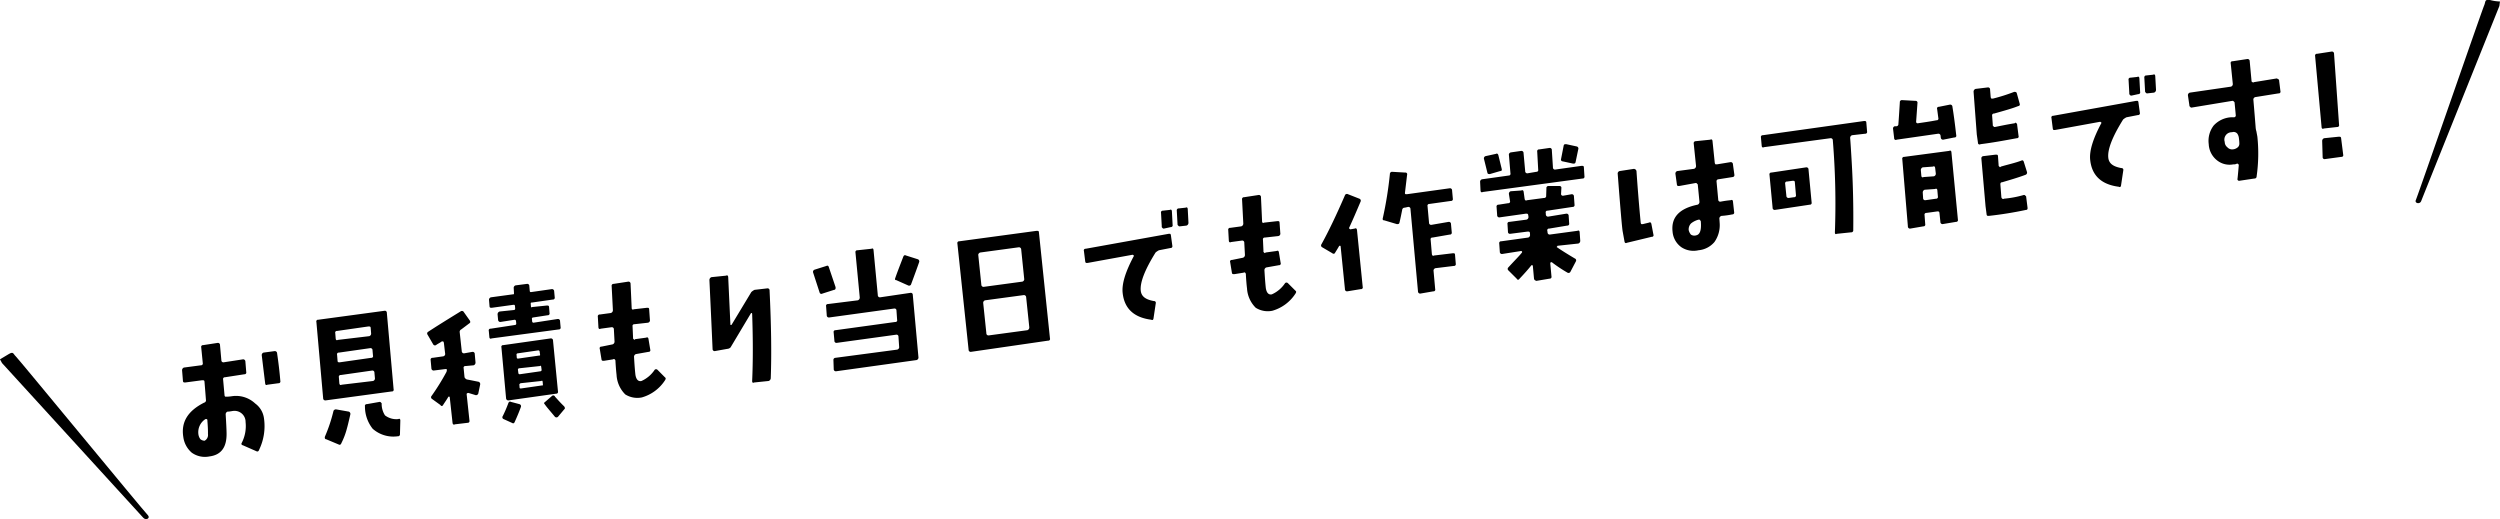 <svg id="movie-title-txt.svg_png_movie-title-txt.png" data-name="movie-title-txt.svg,png/movie-title-txt.png" xmlns="http://www.w3.org/2000/svg" width="334.656" height="69.5"><defs><style>.cls-1{fill-rule:evenodd}</style></defs><path id="txt" class="cls-1" d="M372.327 13767.1l-1.49.2a.352.352 0 0 0-.231.4c.289 2.4.44 3.6.452 3.7.014.2.111.3.292.2l1.487-.2a.237.237 0 0 0 .253-.3c-.1-1.2-.241-2.4-.433-3.7a.3.3 0 0 0-.33-.3zm-2.617 7a3.748 3.748 0 0 0-2.694-1c-.287 0-.65.1-1.088.1h-.214a.279.279 0 0 1-.095-.2l-.19-2.1a.237.237 0 0 1 .253-.3l2.593-.4a.235.235 0 0 0 .25-.3l-.114-1.4a.3.3 0 0 0-.311-.3l-2.59.4a.273.273 0 0 1-.308-.2l-.188-2.1a.279.279 0 0 0-.308-.3l-1.954.3a.236.236 0 0 0-.253.3l.207 2.1a.238.238 0 0 1-.253.3l-2.264.3a.38.38 0 0 0-.25.4l.114 1.4c.026.2.13.2.311.2l2.261-.3c.193 0 .3 0 .311.2q.137 1.65.191 2.4a.324.324 0 0 1-.239.4c-2.183 1.1-3.111 2.6-2.787 4.6a3.346 3.346 0 0 0 1.136 2.1 3.028 3.028 0 0 0 2.356.5c1.56-.2 2.328-1.2 2.3-3.1-.007-.5-.046-1.3-.119-2.5a.385.385 0 0 1 .25-.4c.347 0 .644-.1.893-.1a1.472 1.472 0 0 1 1.52 1.5 4.9 4.9 0 0 1-.523 2.8.193.193 0 0 0 .147.3l1.819.8c.182.1.307 0 .374-.2a7.278 7.278 0 0 0 .646-4.2 2.92 2.92 0 0 0-1.193-2zm-6.309 4.1a.871.871 0 0 1-.454.9.98.98 0 0 1-.55-.2 1.392 1.392 0 0 1-.28-.7 2.081 2.081 0 0 1 .95-2h.167a.17.17 0 0 1 .089.2q.095 1.2.078 1.8zm23.65-16.5l-8.882 1.2a.229.229 0 0 0-.253.3l.913 10.3a.3.3 0 0 0 .311.2l8.862-1.2a.227.227 0 0 0 .25-.3l-.912-10.3a.26.26 0 0 0-.289-.2zm-1.812 3a.354.354 0 0 1-.25.4l-4.2.5c-.181.1-.278 0-.291-.2l-.055-.7a.227.227 0 0 1 .251-.3l4.179-.6c.194 0 .3 0 .311.2zm.252 3a.226.226 0 0 1-.25.3l-4.2.6c-.181 0-.278 0-.291-.2l-.063-.8a.227.227 0 0 1 .251-.3l4.2-.6a.273.273 0 0 1 .291.3zm.258 3a.355.355 0 0 1-.251.4l-4.2.5c-.181.1-.285 0-.311-.2l-.062-.8a.242.242 0 0 1 .269-.3l4.2-.6a.272.272 0 0 1 .291.3zm3.131 5.5a2.493 2.493 0 0 1-1.782-.5 2.816 2.816 0 0 1-.445-1.5.175.175 0 0 0-.086-.2.192.192 0 0 0-.2-.1l-1.7.3a.235.235 0 0 0-.25.3 4.765 4.765 0 0 0 1.039 3 4.172 4.172 0 0 0 3.353 1 .264.264 0 0 0 .295-.3l.048-1.8c0-.2-.09-.3-.272-.2zm-6.63-1l-1.7-.3a.354.354 0 0 0-.344.2 20.591 20.591 0 0 1-1.129 3.4c-.08.2-.029.4.153.4l1.668.7c.179.1.3 0 .373-.2a9.774 9.774 0 0 0 .746-2q.093-.3.438-1.8a.326.326 0 0 0-.2-.4zm27.976-12.4l-3.25.5a.187.187 0 0 1-.179-.2l-.029-.3a.16.16 0 0 1 .153-.2l1.954-.3a.236.236 0 0 0 .251-.3l-.065-.8c-.014-.2-.118-.2-.311-.2l-1.935.2c-.116.1-.177 0-.181-.1l-.024-.3c-.016-.2.035-.2.151-.2l2.786-.4a.245.245 0 0 0 .272-.3l-.073-.8a.291.291 0 0 0-.308-.3l-2.786.4c-.1 0-.163 0-.179-.2l-.052-.6a.279.279 0 0 0-.308-.3l-1.531.2a.354.354 0 0 0-.25.4l.032.6c.016.2-.034.2-.15.2l-2.941.4a.359.359 0 0 0-.253.3l.073.9c.012.2.114.2.308.2l2.9-.4c.116 0 .182 0 .2.2l.024.3a.174.174 0 0 1-.167.2l-1.916.2a.384.384 0 0 0-.27.4l.065.7a.3.3 0 0 0 .311.3l1.916-.3a.2.2 0 0 1 .176.2l.028.3a.171.171 0 0 1-.15.2l-3.27.5a.229.229 0 0 0-.253.3l.073.8c.012.2.115.3.308.2l8.978-1.2a.237.237 0 0 0 .253-.3l-.073-.8a.279.279 0 0 0-.308-.3zm-.944 2.6l-6.347.9a.227.227 0 0 0-.25.3l.621 6.8a.3.3 0 0 0 .311.3l6.385-.9a.237.237 0 0 0 .253-.3l-.663-6.8a.281.281 0 0 0-.31-.3zm-1.42 2.2c0 .1-.05.1-.153.1l-2.767.4c-.116 0-.181 0-.2-.1l-.034-.4a.16.16 0 0 1 .153-.2l2.767-.4a.184.184 0 0 1 .176.2zm.2 2a.171.171 0 0 1-.15.2l-2.786.4a.187.187 0 0 1-.179-.2l-.051-.4a.177.177 0 0 1 .17-.2l2.767-.3c.1-.1.163 0 .179.1zm.175 2c.014.1-.037.1-.153.1l-2.767.4c-.116 0-.182 0-.2-.1l-.029-.4c-.014-.1.037-.1.153-.2l2.786-.3c.1-.1.162 0 .176.1zm1.621 1.6a.245.245 0 0 0-.4-.1l-.923.8c-.156.1-.177.2-.066.3.353.5.814 1 1.384 1.7a.3.3 0 0 0 .395 0l.839-1c.126-.1.126-.2 0-.4-.628-.6-1.038-1.1-1.23-1.3zm-4.762 1l-1.131-.3c-.179-.1-.3 0-.368.2a16.957 16.957 0 0 1-.733 1.7.259.259 0 0 0 .114.4l1.1.5c.169.1.294.1.376-.1.41-.9.687-1.6.829-2a.287.287 0 0 0-.186-.4zm-5.5-3q-1.486-.3-1.528-.3a.573.573 0 0 1-.322-.3l-.118-1.2a.229.229 0 0 1 .253-.3l1.084-.1a.382.382 0 0 0 .25-.4l-.1-1.1a.279.279 0 0 0-.308-.3l-1.122.2a.3.3 0 0 1-.311-.3l-.271-2.5a.359.359 0 0 1 .2-.4l1.062-.8c.168-.1.195-.2.082-.4l-.85-1.2a.307.307 0 0 0-.4 0q-2.935 1.8-4.3 2.7a.266.266 0 0 0-.1.4l.755 1.3a.271.271 0 0 0 .37.1c.267-.2.529-.3.784-.5h.176a.392.392 0 0 1 .1.2l.164 1.4a.323.323 0 0 1-.251.4l-1.412.2a.245.245 0 0 0-.273.3l.1 1.1a.3.3 0 0 0 .311.3l1.587-.2c.1 0 .161 0 .173.1a.782.782 0 0 1-.059.3 30.588 30.588 0 0 1-1.987 3.2.261.261 0 0 0 .056.4l1.106.8q.222.3.389 0c.251-.4.484-.7.7-1.1h.11c.043 0 .066 0 .072.1l.374 3.4c.024.2.134.3.327.2l1.683-.2a.238.238 0 0 0 .254-.3l-.374-3.5c-.025-.1.057-.2.246-.2l.98.3a.334.334 0 0 0 .324-.2l.252-1.2a.324.324 0 0 0-.222-.4zm23.976-1.6a.266.266 0 0 0-.371 0 4.166 4.166 0 0 1-1.767 1.5c-.435.1-.7-.2-.808-.8q-.093-.75-.189-2.4a.386.386 0 0 1 .251-.4l1.689-.3a.221.221 0 0 0 .231-.3l-.233-1.4c-.024-.2-.133-.3-.324-.2l-1.46.2c-.076.1-.143.1-.2 0a.176.176 0 0 1-.085-.2l-.066-1.5a.235.235 0 0 1 .25-.3l1.8-.2a.325.325 0 0 0 .27-.4l-.1-1.4c-.013-.2-.109-.2-.289-.2l-1.761.2c-.193.1-.291 0-.291-.2-.065-1.5-.114-2.5-.146-3.2a.278.278 0 0 0-.308-.3l-1.955.3a.251.251 0 0 0-.269.3l.165 3.2a.387.387 0 0 1-.273.4l-1.47.2a.244.244 0 0 0-.272.3l.078 1.4c.011.2.114.3.308.2l1.47-.2a.274.274 0 0 1 .292.3l.085 1.6a.382.382 0 0 1-.267.4l-1.477.3a.215.215 0 0 0-.231.3l.231 1.4c.026.2.135.2.327.2l1.247-.2c.078-.1.146 0 .2 0a.383.383 0 0 1 .1.2q-.015 0 .05.9c.039.5.071.8.094 1a3.968 3.968 0 0 0 1.168 2.6 3.034 3.034 0 0 0 2.219.4 5.48 5.48 0 0 0 3.1-2.3c.124-.2.117-.3-.02-.4zm14.719-10.9l-1.722.2a1.662 1.662 0 0 0-.435.3l-2.653 4.4h-.094c-.042 0-.06 0-.052-.1l-.293-6.3c-.014-.2-.111-.3-.291-.2l-1.954.2a.414.414 0 0 0-.27.4c.177 3.7.318 6.8.423 9.2a.274.274 0 0 0 .292.3l1.683-.3a.656.656 0 0 0 .435-.2l2.745-4.6a.118.118 0 0 1 .143.1q.177 5.1 0 9c0 .2.086.3.267.2l1.935-.2a.417.417 0 0 0 .289-.4q.177-4.8-.159-11.7a.265.265 0 0 0-.294-.3zm20.117-3.9l-1.572-.5c-.18-.1-.3 0-.371.2-.5 1.3-.853 2.2-1.053 2.8q-.123.3.128.3l1.568.7a.294.294 0 0 0 .4-.1q.781-2.1 1.09-3a.3.3 0 0 0-.186-.4zm-.965 4.5l-4.064.6a.282.282 0 0 1-.311-.3l-.57-6c-.012-.2-.108-.3-.289-.2l-1.86.2a.245.245 0 0 0-.272.3l.573 6a.382.382 0 0 1-.251.4l-4 .5a.237.237 0 0 0-.253.3l.088 1.2a.284.284 0 0 0 .313.3l8.727-1.2a.259.259 0 0 1 .288.2l.091 1.3a.227.227 0 0 1-.251.3l-7.991 1.1a.237.237 0 0 0-.253.3l.1 1.1a.274.274 0 0 0 .292.3l7.991-1.1a.26.26 0 0 1 .289.2l.1 1.5a.361.361 0 0 1-.253.3l-8.3 1.1a.276.276 0 0 0-.25.3l.041 1.2a.281.281 0 0 0 .31.3l10.778-1.5a.354.354 0 0 0 .25-.4l-.762-8.4a.259.259 0 0 0-.288-.2zm-10.918-3.4c-.051-.2-.164-.3-.341-.2l-1.583.5a.309.309 0 0 0-.187.4l.878 2.7a.25.25 0 0 0 .361.1l1.566-.5c.175 0 .237-.2.184-.4zm27.8-4.9l-10.351 1.4a.237.237 0 0 0-.253.3l1.5 14.2a.281.281 0 0 0 .31.3l10.33-1.5a.229.229 0 0 0 .253-.3l-1.479-14.2c-.013-.2-.115-.2-.309-.2zm-1.653 6.5a.359.359 0 0 1-.253.3l-5.185.7a.291.291 0 0 1-.308-.3l-.413-4a.369.369 0 0 1 .273-.3l5.166-.7a.3.3 0 0 1 .311.3zm.673 6.4a.382.382 0 0 1-.25.4l-5.188.7a.278.278 0 0 1-.308-.3l-.418-4a.354.354 0 0 1 .25-.4l5.186-.7a.3.3 0 0 1 .311.3zm20.926-16l-.909.1a.254.254 0 0 0-.272.3l.1 1.8a.2.2 0 0 0 .1.2.193.193 0 0 0 .2.1l.89-.1a.386.386 0 0 0 .272-.4l-.095-1.8c-.012-.2-.108-.3-.289-.2zm-2.128.3l-.909.1a.237.237 0 0 0-.253.3l.1 1.8a.176.176 0 0 0 .084.2.194.194 0 0 0 .205.1l.909-.2a.237.237 0 0 0 .253-.3l-.095-1.8c-.012-.2-.108-.3-.289-.2zm.067 3.2h-.214l-11.106 2a.221.221 0 0 0-.231.3l.175 1.4a.383.383 0 0 0 .1.2h.206l6.041-1.1a.592.592 0 0 1 .146.1c.033 0 .033.1 0 .1-1.115 2.1-1.61 3.7-1.484 4.9q.332 3.15 3.834 3.6c.175.1.276 0 .3-.2l.3-2a.236.236 0 0 0-.258-.3c-1.085-.2-1.67-.6-1.752-1.4q-.165-1.65 1.986-5.1a2.143 2.143 0 0 1 .451-.3l1.54-.3a.236.236 0 0 0 .251-.3l-.192-1.4a.278.278 0 0 0-.098-.2zm15.749 6.6a.265.265 0 0 0-.37 0 4.172 4.172 0 0 1-1.767 1.5c-.436.1-.7-.2-.808-.8q-.093-.75-.189-2.4a.385.385 0 0 1 .25-.4l1.69-.3a.221.221 0 0 0 .231-.3l-.233-1.4c-.025-.2-.133-.3-.325-.2l-1.46.2c-.075.1-.143.1-.2 0a.176.176 0 0 1-.085-.2l-.067-1.5a.235.235 0 0 1 .251-.3l1.8-.2a.327.327 0 0 0 .27-.4l-.1-1.4c-.012-.2-.108-.2-.289-.2l-1.76.2c-.194.1-.291 0-.292-.2-.064-1.5-.113-2.5-.146-3.2a.277.277 0 0 0-.308-.3l-1.954.3a.252.252 0 0 0-.27.3l.165 3.2a.386.386 0 0 1-.272.4l-1.47.2a.245.245 0 0 0-.273.3l.078 1.4c.012.2.115.3.308.2l1.471-.2a.273.273 0 0 1 .291.3l.086 1.6a.384.384 0 0 1-.267.4l-1.477.3a.214.214 0 0 0-.231.3l.23 1.4c.027.2.136.2.328.2l1.247-.2c.077-.1.145 0 .2 0a.389.389 0 0 1 .1.2q-.014 0 .05.9c.04.5.072.8.1 1a3.963 3.963 0 0 0 1.168 2.6 3.033 3.033 0 0 0 2.219.4 5.478 5.478 0 0 0 3.1-2.3c.124-.2.118-.3-.019-.4zm21.688-12.7l-5.766.8c-.181 0-.263 0-.248-.2l.286-2.4a.223.223 0 0 0-.238-.3l-1.746-.1a.288.288 0 0 0-.319.3 50.226 50.226 0 0 1-.948 5.9q-.078.3.208.3l1.677.5c.178 0 .294 0 .347-.2.143-.6.263-1.2.362-1.7a.325.325 0 0 1 .347-.3l.445-.1a.278.278 0 0 1 .311.2l1.013 11.1a.291.291 0 0 0 .308.3l1.741-.3a.229.229 0 0 0 .253-.3l-.224-2.5a.359.359 0 0 1 .253-.3l2.457-.3a.242.242 0 0 0 .27-.3l-.1-1.2c-.012-.2-.108-.2-.289-.2l-2.5.3c-.181.1-.284 0-.311-.2l-.161-1.9a.227.227 0 0 1 .25-.3l2.3-.4a.245.245 0 0 0 .272-.3l-.1-1.1a.282.282 0 0 0-.311-.3l-2.322.4a.279.279 0 0 1-.308-.3l-.2-2.2a.236.236 0 0 1 .251-.3l2.864-.4a.245.245 0 0 0 .272-.3l-.1-1.1a.282.282 0 0 0-.311-.3zm-12.111 1.4l-1.525-.6a.291.291 0 0 0-.393.1q-1.751 4.05-3.164 6.6a.271.271 0 0 0 .1.4l1.362.8a.227.227 0 0 0 .382-.1q.289-.45.544-.9h.091c.053 0 .084 0 .091.1l.577 5.7a.279.279 0 0 0 .308.3l1.819-.3a.227.227 0 0 0 .25-.3l-.764-7.6c-.026-.2-.13-.3-.31-.2l-.581.1a.574.574 0 0 1-.146-.1c-.033-.1-.039-.1-.019-.1.512-1.1 1.022-2.3 1.53-3.5a.284.284 0 0 0-.147-.4zm29.068-7l-1.382-.3c-.19 0-.3 0-.344.2l-.352 1.8a.234.234 0 0 0 .222.3l1.383.3c.189 0 .3 0 .343-.2l.355-1.7a.291.291 0 0 0-.225-.4zm.671 2.6l-3.541.5a.273.273 0 0 1-.291-.3l-.148-2.3a.273.273 0 0 0-.291-.3l-1.393.2a.245.245 0 0 0-.273.3l.131 2.4a.235.235 0 0 1-.25.3l-1.18.2a.281.281 0 0 1-.311-.3l-.219-2.4a.282.282 0 0 0-.311-.3l-1.393.2a.322.322 0 0 0-.25.4l.2 2.4a.235.235 0 0 1-.25.3l-3.56.5a.357.357 0 0 0-.253.3l.057 1.2c.014.2.117.3.311.2l13.332-1.8a.242.242 0 0 0 .269-.3l-.077-1.2c-.012-.2-.114-.2-.308-.2zm-11.132-1.4c-.053-.2-.167-.3-.344-.2l-1.372.3a.31.31 0 0 0-.209.4l.446 1.8c.037.2.151.2.341.2l1.372-.4q.285 0 .207-.3zm10.57 10.1l-3.7.5a.286.286 0 0 1-.291-.3l-.03-.2a.227.227 0 0 1 .251-.3l2.4-.4a.244.244 0 0 0 .272-.3l-.066-1a.282.282 0 0 0-.311-.3l-2.438.4a.292.292 0 0 1-.308-.3l-.01-.2a.227.227 0 0 1 .251-.3l3.328-.5a.245.245 0 0 0 .272-.3l-.079-1.1a.28.28 0 0 0-.309-.3l-1.141.2a.243.243 0 0 1-.27-.3l.037-.7a.244.244 0 0 0-.274-.3h-1.427a.265.265 0 0 0-.3.3l-.034 1a.262.262 0 0 1-.291.3l-2.264.3c-.194.1-.3 0-.33-.2l-.125-.9c-.025-.2-.134-.3-.328-.2l-1.412.1a.356.356 0 0 0-.234.4l.144.9a.226.226 0 0 1-.25.3l-1.277.2a.245.245 0 0 0-.272.3l.079 1.1a.279.279 0 0 0 .308.3l3.541-.5c.181 0 .284 0 .311.2l.029.2a.357.357 0 0 1-.253.4l-2.283.3a.243.243 0 0 0-.27.3l.067 1.1a.258.258 0 0 0 .288.2l2.342-.3c.18 0 .284 0 .31.2l.01.2a.354.354 0 0 1-.25.4l-3.6.5a.245.245 0 0 0-.272.3l.077 1.1a.281.281 0 0 0 .31.3l2.535-.4a.107.107 0 0 1 .124.1c.033 0 .032 0 0 .1-.3.4-.915 1-1.831 2a.268.268 0 0 0 .014.4l1.105 1.1q.183.3.392 0 1-1.05 1.587-1.8h.113a.11.11 0 0 1 .074.1l.154 1.7a.406.406 0 0 0 .105.2 2.219 2.219 0 0 0 .206.1l1.777-.3a.236.236 0 0 0 .251-.3l-.157-1.7a.286.286 0 0 1 .061-.2h.141a18.924 18.924 0 0 0 2.1 1.4.281.281 0 0 0 .382-.1l.734-1.4a.27.27 0 0 0-.134-.4q-1.515-.9-2.387-1.5c-.029 0-.035 0-.016-.1.008 0 .037 0 .089-.1l2.786-.3a.382.382 0 0 0 .251-.4l-.077-1.1c-.012-.2-.115-.3-.308-.2zm20.522-9.2l-1.83.3h-.2a.412.412 0 0 1-.1-.2l-.3-2.9c-.014-.2-.118-.3-.311-.2l-1.957.2a.26.26 0 0 0-.251.3l.311 3a.384.384 0 0 1-.27.4l-2.253.3a.356.356 0 0 0-.231.4l.194 1.4c.025.2.127.2.308.2l2.195-.4a.192.192 0 0 1 .2.1.2.2 0 0 1 .1.2c.1 1 .168 1.7.215 2.2a.386.386 0 0 1-.251.4q-3.666.75-3.347 3.6a2.831 2.831 0 0 0 1.19 2.1 2.954 2.954 0 0 0 2.277.4 3.161 3.161 0 0 0 2.135-1.1 3.92 3.92 0 0 0 .7-2.6l-.039-.6a.419.419 0 0 1 .273-.3 10.3 10.3 0 0 0 1.454-.2.238.238 0 0 0 .253-.3l-.156-1.4c-.014-.2-.117-.3-.311-.2a12.667 12.667 0 0 0-1.373.2.274.274 0 0 1-.292-.3l-.225-2.4a.26.26 0 0 1 .25-.3l1.908-.3a.255.255 0 0 0 .231-.3l-.194-1.4a.292.292 0 0 0-.308-.3zm-4.61 9.8a.817.817 0 0 1-.716-.1 1.417 1.417 0 0 1-.293-.6 1.135 1.135 0 0 1 .322-.9 2.633 2.633 0 0 1 1.016-.5.176.176 0 0 1 .2.1.23.23 0 0 1 .088.2q.132 1.65-.62 1.8zm-6-1.5c-.04-.2-.148-.3-.325-.2l-.821.2h-.2a.324.324 0 0 1-.088-.2q-.306-3.15-.565-6.9a.431.431 0 0 0-.108-.2 2.219 2.219 0 0 0-.206-.1l-1.951.3a.357.357 0 0 0-.253.3q.552 7.2.674 7.8l.236 1.3c.027.2.135.3.325.2l3.321-.8a.214.214 0 0 0 .229-.3zm28.459-13.8l-13.544 1.9a.237.237 0 0 0-.253.3l.1 1.1c.014.2.117.3.311.2l8.9-1.2a.282.282 0 0 1 .311.3 103.269 103.269 0 0 1 .277 12.3c0 .2.08.3.248.2l1.918-.2a.263.263 0 0 0 .292-.3c.035-3.2-.034-6.2-.206-9.1-.088-1.5-.157-2.6-.207-3.2a.382.382 0 0 1 .25-.4l1.761-.2a.236.236 0 0 0 .251-.3l-.1-1.2c-.012-.2-.114-.2-.308-.2zm-7.739 6.2l-4.663.7a.235.235 0 0 0-.251.3l.416 4.4a.279.279 0 0 0 .308.3l4.663-.7a.237.237 0 0 0 .253-.3l-.415-4.4a.282.282 0 0 0-.311-.3zm-1.373 3.7a.242.242 0 0 1-.27.3l-.7.1a.282.282 0 0 1-.311-.3l-.163-1.6a.242.242 0 0 1 .27-.3l.716-.1c.193 0 .3 0 .311.2zm29.568-13.6c-.053-.2-.173-.2-.361-.2a23.612 23.612 0 0 1-2.839.9h-.2a.41.41 0 0 1-.1-.2l-.08-1a.271.271 0 0 0-.289-.3l-1.647.2a.387.387 0 0 0-.272.4l.428 5.7.157 1.1a.218.218 0 0 0 .347.2c1.61-.2 3.229-.5 4.857-.8a.221.221 0 0 0 .231-.3l-.191-1.5a.2.2 0 0 0-.105-.2q-.087-.15-.219 0c-1.239.2-2.122.4-2.649.5a.192.192 0 0 1-.2-.1.176.176 0 0 1-.085-.2l-.088-1.2a.243.243 0 0 1 .267-.3c1.417-.4 2.49-.7 3.221-1a.22.22 0 0 0 .206-.3zm-8.939 1.5l-1.5.3a.219.219 0 0 0-.229.3l.16 1.2a.225.225 0 0 1-.248.3c-1.017.2-1.842.3-2.474.4a.2.2 0 0 1-.25-.2l.179-2.5a.248.248 0 0 0-.28-.3l-1.8-.1a.271.271 0 0 0-.28.3c-.081 1.3-.145 2.3-.192 2.9a.277.277 0 0 1-.295.3h-.192a.314.314 0 0 0-.234.3l.154 1.3a.211.211 0 0 0 .1.2c.052 0 .123.1.214 0l5.567-.8a.294.294 0 0 1 .32.2l.039.3a.3.3 0 0 0 .311.3l1.507-.3a.227.227 0 0 0 .25-.3c-.19-1.7-.359-2.9-.507-3.8a.3.3 0 0 0-.328-.3zm9.884 7.7c-.052-.2-.166-.3-.341-.2-.791.3-1.706.5-2.742.8q-.114.15-.2 0a.2.2 0 0 1-.1-.2l-.085-1.2c-.014-.2-.118-.2-.311-.2l-1.645.2a.284.284 0 0 0-.269.3l.56 6.4.143 1.1c.027.2.124.2.292.2a50.023 50.023 0 0 0 4.976-.8c.166 0 .236-.1.212-.3l-.178-1.4a.194.194 0 0 0-.114-.2.207.207 0 0 0-.211-.1 13.775 13.775 0 0 1-2.673.5c-.076.1-.147 0-.213 0a.378.378 0 0 1-.115-.2l-.132-1.7c-.012-.2.064-.3.229-.3 1.012-.3 2.058-.6 3.137-1a.309.309 0 0 0 .187-.4zm-10.007-1.5l-6.018.8a.237.237 0 0 0-.253.3l.75 9a.279.279 0 0 0 .309.3l1.76-.3a.236.236 0 0 0 .251-.3l-.088-1.2a.237.237 0 0 1 .253-.3l1.451-.2c.168 0 .264 0 .289.2l.126 1.2a.287.287 0 0 0 .292.3l1.8-.3a.237.237 0 0 0 .253-.3l-.866-9c-.012-.2-.115-.3-.308-.2zm-1.787 3a.354.354 0 0 1-.25.4l-1.374.1c-.194.1-.3 0-.311-.2l-.062-.7a.385.385 0 0 1 .253-.4l1.374-.1c.167-.1.264 0 .288.2zm.282 3.1a.237.237 0 0 1-.253.3l-1.412.2a.272.272 0 0 1-.308-.2l-.051-.8a.384.384 0 0 1 .253-.4l1.393-.1c.193-.1.3 0 .308.2zm28.817-16.3l-.91.1a.254.254 0 0 0-.272.3l.1 1.8a.2.2 0 0 0 .1.2.193.193 0 0 0 .2.1l.89-.1a.387.387 0 0 0 .273-.4l-.1-1.8c-.013-.2-.109-.3-.289-.2zm-2.129.3l-.909.1a.237.237 0 0 0-.253.3l.1 1.8a.176.176 0 0 0 .085.2.192.192 0 0 0 .2.1l.909-.2a.237.237 0 0 0 .253-.3l-.1-1.8c-.012-.2-.108-.3-.289-.2zm.067 3.2h-.214l-11.106 2a.221.221 0 0 0-.231.3l.175 1.4a.378.378 0 0 0 .1.2h.205l6.041-1.1a.574.574 0 0 1 .146.1c.033 0 .033.1 0 .1-1.116 2.1-1.611 3.7-1.484 4.9q.33 3.15 3.833 3.6c.175.1.276 0 .3-.2l.3-2a.237.237 0 0 0-.258-.3c-1.086-.2-1.67-.6-1.752-1.4q-.167-1.65 1.985-5.1a2.127 2.127 0 0 1 .452-.3l1.54-.3a.235.235 0 0 0 .25-.3l-.192-1.4a.274.274 0 0 0-.097-.2zm18.816-2.9c-.065 0-.137-.1-.214-.1l-3.066.5c-.065.1-.129 0-.195 0a.194.194 0 0 1-.113-.2l-.251-2.7a.289.289 0 0 0-.306-.2l-1.973.3a.229.229 0 0 0-.253.3l.275 2.7a.357.357 0 0 1-.25.4l-5.5.8a.355.355 0 0 0-.25.4l.192 1.3a.2.2 0 0 0 .105.2.192.192 0 0 0 .2.1l5.44-.9a.2.2 0 0 1 .206.1.2.2 0 0 1 .105.2c.057.6.107 1.1.149 1.6a.248.248 0 0 1-.281.3h-.37a3.451 3.451 0 0 0-2.3 1.1 3.372 3.372 0 0 0-.664 2.5 2.914 2.914 0 0 0 1.159 2.2 2.677 2.677 0 0 0 2.141.5.8.8 0 0 0 .478-.1.156.156 0 0 1 .171.1c.052 0 .075 0 .071.1q-.069.9-.164 1.8a.222.222 0 0 0 .233.3l2.01-.3a.282.282 0 0 0 .311-.3 21.54 21.54 0 0 0 .1-5.3c-.014-.1-.057-.3-.127-.7a2.475 2.475 0 0 1-.107-.6c-.064-.8-.165-2.1-.306-3.7a.358.358 0 0 1 .25-.3l3.124-.5a.229.229 0 0 0 .253-.3l-.175-1.4a.194.194 0 0 0-.115-.2zm-5.218 8.6a.631.631 0 0 1-.19.5 1.16 1.16 0 0 1-.8.3.869.869 0 0 1-.627-.3.887.887 0 0 1-.337-.7.987.987 0 0 1 .979-1.3.631.631 0 0 1 .708.2 1.3 1.3 0 0 1 .21.6 6.392 6.392 0 0 1 .06.7zm12.367-12.3l-1.954.3a.243.243 0 0 0-.27.3l.865 9.5c.013.2.117.3.31.2l1.781-.2a.235.235 0 0 0 .25-.3l-.671-9.5a.282.282 0 0 0-.311-.3zm.948 11.4l-1.954.2a.387.387 0 0 0-.272.4l.065 2.2a.259.259 0 0 0 .289.2l2.206-.3a.229.229 0 0 0 .253-.3l-.278-2.2c-.025-.2-.128-.2-.309-.2z" transform="translate(-335.563 -13720.1)"/><path id="line" class="cls-1" d="M335.833 13768.7s18.182 19.9 18.9 20.7c.34.4.967.1.654-.3-.679-.7-17.38-21-17.714-21.3s-.294-.7-.942-.3-1.171.7-1.171.7z" transform="translate(-335.563 -13720.1)"/><path id="line-2" data-name="line" class="cls-1" d="M670.137 13720.9s-10.069 25.1-10.463 26.1c-.184.5-.9.3-.728-.1.378-.9 8.958-25.7 9.164-26.1.205-.5.028-.8.77-.7a5.7 5.7 0 0 0 1.335.2z" transform="translate(-335.563 -13720.1)"/></svg>